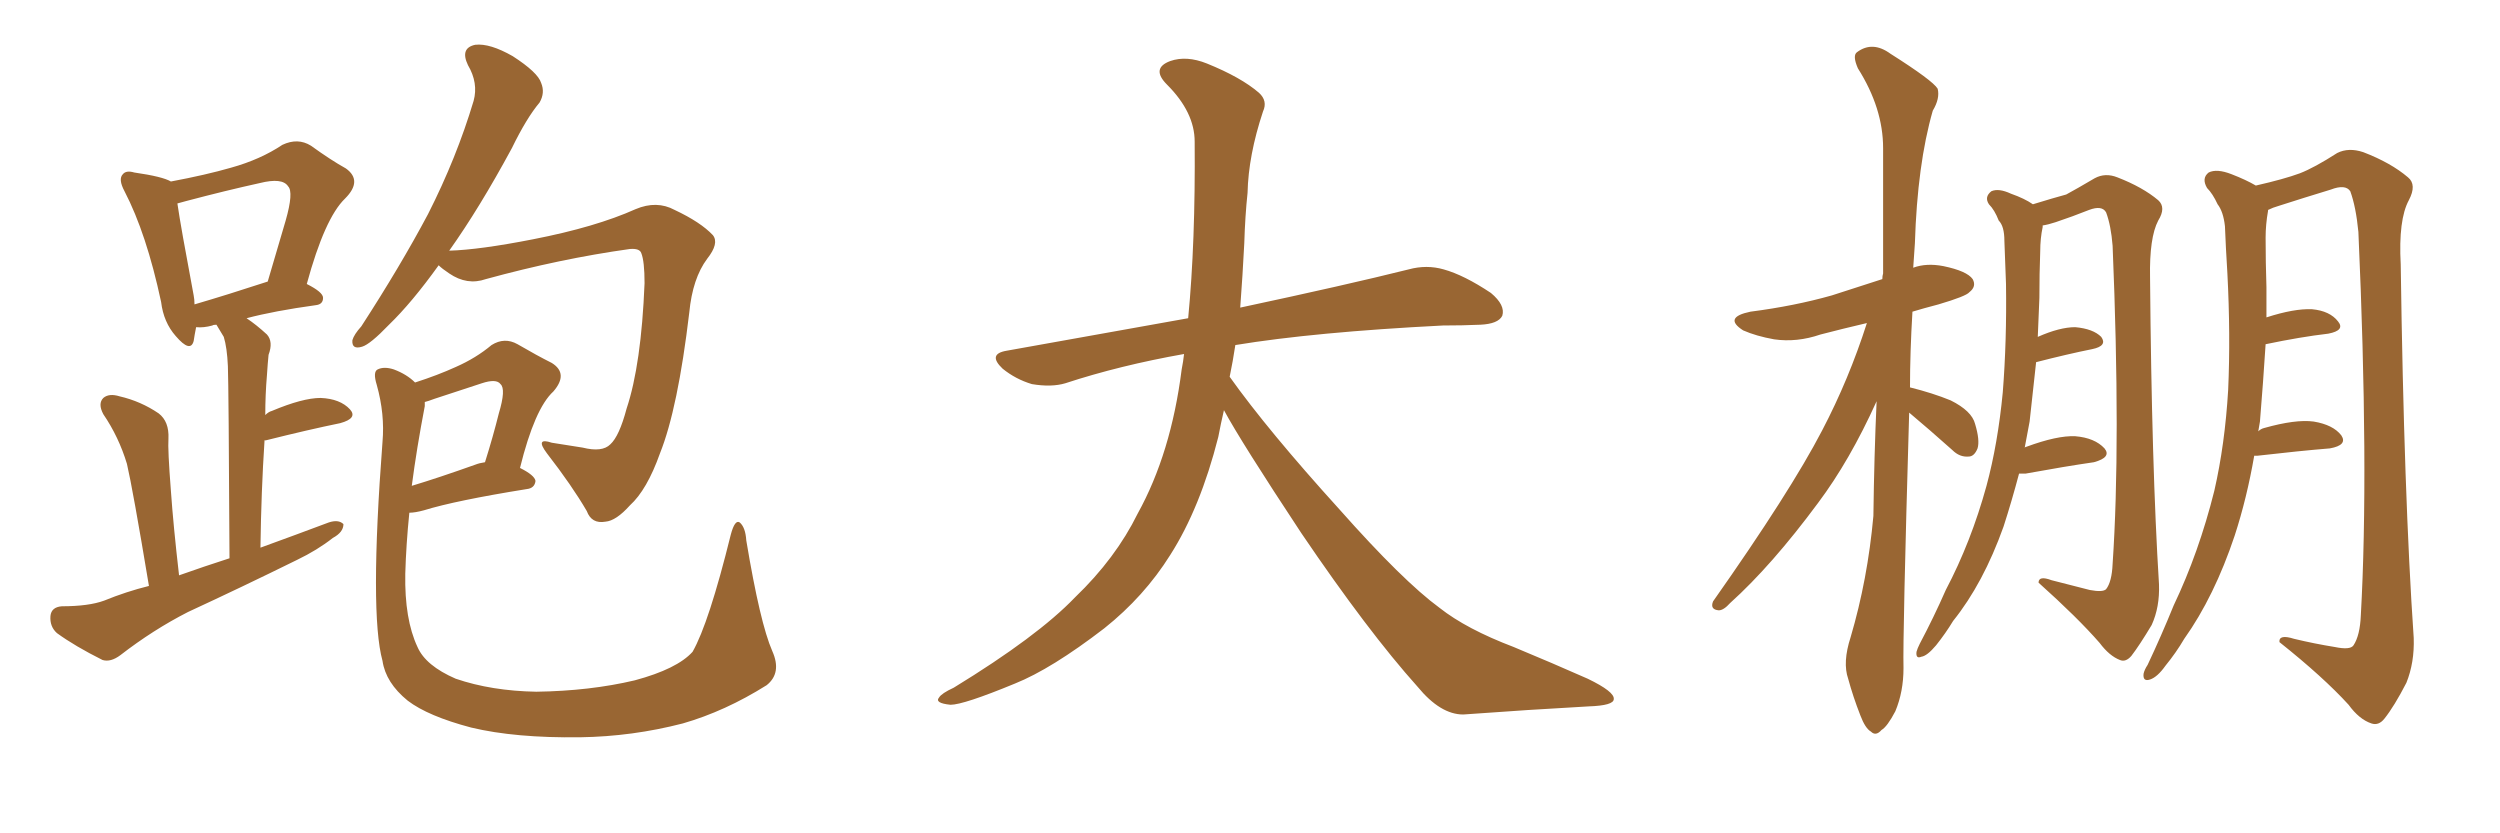 <svg xmlns="http://www.w3.org/2000/svg" xmlns:xlink="http://www.w3.org/1999/xlink" width="450" height="150"><path fill="#996633" padding="10" d="M26.81 105.47L26.81 105.47Q23.88 87.89 22.85 83.50L22.85 83.50Q21.39 78.66 18.60 74.56L18.60 74.56Q17.58 72.66 18.60 71.63L18.60 71.63Q19.63 70.75 21.53 71.34L21.53 71.34Q25.34 72.22 28.56 74.41L28.56 74.41Q30.47 75.88 30.32 78.96L30.32 78.96Q30.18 80.86 30.76 88.33L30.76 88.33Q31.20 94.63 32.23 103.56L32.23 103.56Q36.77 101.95 41.31 100.49L41.31 100.49Q41.16 69.58 41.02 65.92L41.02 65.92Q40.87 62.55 40.28 60.64L40.28 60.64Q39.55 59.47 38.96 58.45L38.96 58.45Q38.38 58.45 38.23 58.59L38.23 58.59Q36.62 59.03 35.30 58.89L35.30 58.89Q35.01 60.35 34.86 61.38L34.86 61.38Q34.28 63.57 31.64 60.50L31.64 60.50Q29.44 58.01 29.00 54.35L29.00 54.35Q26.37 42.04 22.41 34.42L22.41 34.42Q21.24 32.23 22.12 31.35L22.12 31.35Q22.71 30.62 24.17 31.05L24.17 31.05Q29.30 31.79 30.76 32.67L30.76 32.67Q37.06 31.49 41.60 30.18L41.60 30.18Q46.88 28.71 50.83 26.07L50.83 26.07Q53.61 24.76 55.96 26.22L55.96 26.22Q59.62 28.86 62.26 30.32L62.26 30.32Q65.33 32.52 62.11 35.74L62.11 35.74Q58.45 39.26 55.22 51.12L55.22 51.12Q58.15 52.59 58.15 53.61L58.15 53.61Q58.15 54.79 56.84 54.93L56.84 54.93Q49.37 55.96 44.38 57.28L44.38 57.28Q46.14 58.45 48.05 60.21L48.05 60.21Q49.22 61.52 48.34 63.87L48.34 63.87Q48.19 65.33 48.05 67.53L48.05 67.53Q47.75 71.04 47.75 74.71L47.75 74.71Q48.34 74.12 48.93 73.97L48.93 73.97Q54.49 71.63 57.71 71.63L57.71 71.63Q61.23 71.78 62.99 73.68L62.99 73.68Q64.45 75.29 61.23 76.17L61.23 76.17Q55.52 77.34 47.90 79.25L47.90 79.25Q47.46 79.25 47.61 79.39L47.61 79.39Q47.02 88.33 46.88 98.58L46.88 98.58Q53.32 96.24 59.18 94.04L59.18 94.04Q60.94 93.46 61.82 94.34L61.82 94.34Q61.82 95.80 59.91 96.83L59.91 96.83Q57.13 99.02 53.47 100.78L53.47 100.78Q43.65 105.62 33.84 110.16L33.84 110.16Q27.54 113.38 21.68 117.92L21.68 117.92Q19.92 119.24 18.46 118.80L18.46 118.80Q13.48 116.31 10.25 113.96L10.25 113.96Q8.94 112.79 9.08 110.89L9.08 110.89Q9.23 109.28 11.13 109.13L11.13 109.13Q15.97 109.13 18.75 108.11L18.75 108.11Q22.71 106.49 26.81 105.47ZM35.01 54.79L35.01 54.79Q41.02 53.03 48.19 50.68L48.19 50.68Q49.95 44.68 51.42 39.70L51.42 39.70Q52.88 34.57 51.86 33.54L51.86 33.54Q50.83 31.93 46.73 32.96L46.73 32.96Q40.72 34.28 33.54 36.18L33.54 36.18Q32.52 36.47 31.93 36.62L31.93 36.62Q32.52 40.72 34.86 53.17L34.86 53.17Q35.01 53.91 35.01 54.79ZM78.96 47.75L78.96 47.75Q74.12 54.49 70.02 58.45L70.02 58.45Q66.65 61.96 65.19 62.40L65.19 62.40Q63.28 62.99 63.43 61.23L63.43 61.23Q63.72 60.21 65.04 58.74L65.04 58.74Q72.07 47.90 77.05 38.53L77.05 38.53Q82.18 28.42 85.25 18.16L85.25 18.16Q86.13 14.94 84.23 11.72L84.23 11.72Q82.76 8.64 85.55 8.06L85.55 8.06Q88.18 7.76 92.29 10.11L92.29 10.11Q96.83 13.04 97.41 14.94L97.41 14.94Q98.14 16.70 97.12 18.46L97.12 18.46Q94.78 21.24 92.14 26.66L92.14 26.66Q86.28 37.50 80.86 45.12L80.86 45.12Q86.28 44.97 95.95 43.07L95.95 43.07Q107.23 40.87 114.40 37.65L114.40 37.65Q118.21 36.04 121.44 37.79L121.44 37.79Q126.12 39.99 128.32 42.33L128.32 42.33Q129.49 43.80 127.29 46.58L127.29 46.58Q124.66 50.10 124.07 56.25L124.07 56.25Q122.02 73.54 118.80 81.59L118.80 81.59Q116.46 88.18 113.38 90.97L113.38 90.97Q110.89 93.75 108.98 93.90L108.98 93.90Q106.49 94.34 105.62 91.99L105.62 91.99Q102.98 87.45 98.44 81.59L98.44 81.59Q96.24 78.66 99.32 79.69L99.32 79.69Q102.10 80.13 104.88 80.57L104.88 80.57Q108.40 81.45 109.86 79.98L109.86 79.98Q111.47 78.52 112.79 73.54L112.79 73.54Q115.43 65.63 116.02 50.98L116.02 50.98Q116.02 47.02 115.43 45.56L115.43 45.56Q115.14 44.68 113.38 44.82L113.38 44.82Q100.78 46.58 87.45 50.24L87.45 50.24Q84.08 51.42 80.86 49.22L80.86 49.22Q79.54 48.34 78.96 47.75ZM139.01 117.19L139.01 117.19Q140.77 121.14 137.99 123.34L137.99 123.34Q130.52 128.03 122.90 130.22L122.90 130.22Q113.82 132.57 104.44 132.71L104.44 132.71Q92.72 132.86 84.81 130.96L84.81 130.96Q77.05 128.91 73.39 126.12L73.39 126.12Q69.43 122.90 68.85 118.95L68.85 118.95Q66.50 110.45 68.85 79.54L68.85 79.54Q69.29 74.56 67.82 69.29L67.82 69.29Q67.09 66.94 67.97 66.50L67.97 66.50Q69.14 65.92 70.90 66.50L70.90 66.50Q73.24 67.38 74.71 68.85L74.71 68.85Q78.81 67.53 82.03 66.06L82.03 66.06Q85.69 64.45 88.48 62.11L88.48 62.11Q90.82 60.64 93.16 61.96L93.16 61.96Q96.68 64.01 99.32 65.33L99.32 65.33Q102.39 67.24 99.61 70.46L99.61 70.46Q96.24 73.54 93.60 84.23L93.60 84.23Q96.24 85.55 96.39 86.57L96.39 86.57Q96.24 87.89 94.78 88.04L94.78 88.04Q82.03 90.09 76.32 91.85L76.32 91.85Q74.71 92.29 73.68 92.29L73.68 92.29Q73.10 98.00 72.95 103.27L72.95 103.27Q72.80 111.47 75.15 116.46L75.15 116.46Q76.61 119.82 82.03 122.17L82.03 122.17Q88.48 124.37 96.53 124.51L96.53 124.51Q106.20 124.37 114.26 122.46L114.26 122.46Q121.88 120.41 124.66 117.33L124.66 117.33Q127.59 112.21 131.54 96.24L131.54 96.24Q132.28 93.46 133.15 94.04L133.15 94.04Q134.18 94.92 134.33 97.27L134.33 97.27Q136.82 112.21 139.01 117.19ZM76.46 73.10L76.46 73.10L76.46 73.10Q75 80.71 74.12 87.45L74.12 87.45Q78.96 85.99 85.55 83.64L85.55 83.64Q86.28 83.35 87.30 83.20L87.30 83.20Q88.77 78.52 89.79 74.41L89.79 74.41Q91.11 70.02 90.09 69.14L90.09 69.14Q89.36 68.12 86.72 68.99L86.72 68.99Q82.76 70.31 78.22 71.78L78.22 71.78Q77.05 72.22 76.46 72.36L76.46 72.36Q76.46 72.66 76.46 73.10ZM220.31 73.83L220.31 73.83L220.31 73.83Q219.73 76.32 219.29 78.66L219.29 78.66Q216.06 91.41 210.64 99.90L210.64 99.90Q205.96 107.37 198.78 113.09L198.78 113.09Q189.26 120.41 182.67 123.05L182.67 123.05Q173.44 126.86 171.09 126.86L171.09 126.86Q168.16 126.56 169.04 125.54L169.04 125.54Q169.48 124.80 171.68 123.78L171.68 123.78Q186.77 114.55 193.51 107.52L193.51 107.52Q200.83 100.49 204.79 92.43L204.79 92.43Q210.79 81.59 212.70 66.50L212.70 66.50Q212.99 65.04 213.13 63.72L213.13 63.72Q201.56 65.77 191.75 68.99L191.75 68.99Q189.26 69.73 185.74 69.14L185.74 69.14Q182.81 68.26 180.47 66.36L180.47 66.36Q177.69 63.72 181.20 63.13L181.20 63.13Q198.49 60.06 213.87 57.28L213.87 57.28Q215.19 43.65 215.04 25.49L215.04 25.49Q215.04 20.21 210.06 15.23L210.06 15.23Q207.13 12.30 210.64 10.99L210.64 10.99Q213.57 9.96 217.24 11.43L217.24 11.43Q223.39 13.92 226.61 16.70L226.61 16.70Q228.22 18.16 227.34 20.07L227.34 20.07Q224.71 27.98 224.56 34.72L224.56 34.72Q224.12 38.82 223.97 43.80L223.97 43.80Q223.68 49.51 223.24 55.37L223.24 55.37Q242.43 51.27 253.56 48.49L253.56 48.49Q256.79 47.61 259.86 48.49L259.86 48.49Q263.53 49.51 268.36 52.73L268.36 52.73Q271.00 54.93 270.41 56.84L270.41 56.84Q269.68 58.30 266.46 58.45L266.46 58.45Q263.23 58.59 259.72 58.59L259.72 58.59Q236.57 59.77 222.36 62.11L222.36 62.11Q221.92 65.04 221.34 67.82L221.34 67.82Q228.22 77.49 241.11 91.70L241.11 91.70Q252.54 104.59 259.13 109.42L259.13 109.42Q263.96 113.23 272.46 116.46L272.46 116.46Q279.49 119.38 285.79 122.17L285.79 122.17Q290.63 124.51 290.48 125.83L290.48 125.83Q290.48 127.00 285.94 127.15L285.94 127.15Q275.39 127.73 263.38 128.61L263.38 128.61Q259.28 128.61 255.18 123.63L255.18 123.63Q246.24 113.67 234.23 95.95L234.23 95.95Q223.39 79.54 220.31 73.83ZM343.65 74.27L343.65 74.27Q342.48 114.55 342.63 120.26L342.63 120.26Q342.63 124.51 341.16 128.03L341.16 128.03Q339.70 130.81 338.67 131.40L338.67 131.40Q337.65 132.57 336.77 131.69L336.77 131.69Q335.74 131.10 334.86 128.76L334.86 128.76Q333.54 125.39 332.67 122.17L332.67 122.17Q331.64 119.24 333.11 114.70L333.11 114.70Q336.18 104.30 337.21 92.87L337.21 92.87Q337.35 82.03 337.79 72.22L337.79 72.22Q332.96 82.91 327.25 90.53L327.25 90.53Q318.90 101.81 311.43 108.54L311.43 108.54Q310.25 109.86 309.38 109.86L309.38 109.86Q307.76 109.72 308.35 108.25L308.35 108.25Q322.27 88.48 327.98 77.49L327.98 77.49Q332.81 68.26 336.04 58.15L336.04 58.15Q331.64 59.18 327.69 60.21L327.69 60.21Q323.44 61.67 319.34 61.08L319.34 61.08Q316.11 60.50 313.77 59.47L313.77 59.47Q310.11 57.13 315.09 56.10L315.09 56.10Q323.00 55.08 329.74 53.17L329.74 53.17Q334.28 51.71 338.82 50.24L338.82 50.24Q338.82 49.66 338.96 49.22L338.96 49.22Q338.96 37.21 338.96 26.66L338.96 26.66Q338.96 19.48 334.42 12.30L334.42 12.30Q333.40 9.96 334.28 9.38L334.28 9.38Q337.06 7.32 340.28 9.67L340.28 9.67Q347.90 14.50 348.78 15.97L348.78 15.97Q349.22 17.72 347.90 19.92L347.90 19.92Q345.12 29.59 344.68 43.80L344.68 43.80Q344.53 46.00 344.38 48.19L344.38 48.19Q346.73 47.31 349.80 47.90L349.80 47.90Q354.05 48.78 355.08 50.24L355.08 50.24Q355.81 51.56 354.49 52.59L354.49 52.59Q353.91 53.32 348.93 54.79L348.93 54.79Q346.14 55.52 344.24 56.10L344.24 56.10Q343.80 63.43 343.80 69.73L343.80 69.73Q347.90 70.75 351.12 72.07L351.12 72.07Q354.93 73.97 355.52 76.32L355.52 76.32Q356.40 79.25 355.96 80.71L355.96 80.71Q355.37 82.18 354.35 82.18L354.35 82.18Q352.73 82.32 351.42 81.01L351.42 81.01Q347.31 77.34 343.65 74.27ZM363.43 85.25L363.43 85.25Q362.11 90.23 360.64 94.78L360.64 94.78Q356.98 105.03 351.56 111.77L351.56 111.77Q350.24 113.96 348.49 116.16L348.49 116.16Q346.88 118.07 345.85 118.21L345.85 118.21Q344.82 118.65 344.97 117.33L344.97 117.33Q345.12 116.75 345.56 115.87L345.56 115.87Q348.05 111.18 350.24 106.20L350.24 106.20Q354.79 97.56 357.57 87.45L357.57 87.45Q359.62 79.83 360.50 70.61L360.50 70.61Q361.23 61.38 361.08 51.12L361.08 51.12Q360.94 46.88 360.79 43.36L360.79 43.36Q360.79 40.72 359.77 39.70L359.77 39.70Q359.03 37.79 358.01 36.77L358.01 36.77Q357.13 35.45 358.45 34.42L358.45 34.42Q359.77 33.84 361.96 34.86L361.96 34.86Q364.45 35.74 365.92 36.77L365.92 36.77Q369.73 35.60 371.92 35.01L371.92 35.01Q373.83 33.98 377.05 32.08L377.05 32.08Q378.96 31.05 381.15 31.93L381.15 31.93Q385.69 33.69 388.48 36.04L388.48 36.04Q389.94 37.35 388.48 39.70L388.48 39.70Q386.87 42.77 387.01 49.95L387.01 49.95Q387.30 84.08 388.62 105.18L388.62 105.18Q388.77 109.28 387.30 112.50L387.30 112.50Q385.11 116.16 383.64 118.07L383.64 118.07Q382.62 119.24 381.59 118.80L381.59 118.80Q379.69 118.07 377.93 115.72L377.93 115.72Q373.97 111.18 366.94 104.88L366.94 104.88Q366.94 103.56 369.29 104.44L369.29 104.44Q372.66 105.32 376.17 106.20L376.17 106.20Q378.52 106.64 379.10 106.05L379.10 106.05Q380.13 104.74 380.27 101.51L380.27 101.51Q381.74 79.83 380.27 44.24L380.27 44.24Q379.98 40.58 379.10 38.23L379.10 38.23Q378.37 36.91 376.03 37.79L376.03 37.79Q373.10 38.96 370.02 39.99L370.02 39.99Q368.70 40.43 367.68 40.58L367.68 40.58Q367.68 40.72 367.68 40.87L367.68 40.87Q367.24 42.92 367.24 45.26L367.24 45.26Q367.09 49.22 367.09 53.61L367.09 53.61Q366.94 56.98 366.80 60.64L366.80 60.64Q370.75 58.89 373.54 58.89L373.54 58.89Q376.76 59.18 378.22 60.64L378.22 60.64Q379.39 62.26 376.61 62.84L376.61 62.84Q372.22 63.72 366.50 65.19L366.50 65.19Q365.92 70.46 365.33 75.88L365.33 75.88Q364.89 78.22 364.45 80.57L364.45 80.57Q364.60 80.42 364.75 80.42L364.75 80.42Q370.31 78.37 373.54 78.52L373.54 78.52Q377.05 78.81 378.81 80.71L378.81 80.71Q380.13 82.32 376.90 83.20L376.90 83.20Q371.78 83.94 364.60 85.25L364.60 85.25Q363.87 85.25 363.43 85.25ZM405.76 82.03L405.76 82.03L405.76 82.03Q404.44 89.65 402.25 96.39L402.25 96.39Q398.58 107.37 393.16 114.99L393.16 114.99Q391.70 117.48 389.79 119.82L389.79 119.82Q388.33 121.88 387.01 122.31L387.01 122.31Q385.69 122.75 385.84 121.29L385.84 121.29Q385.99 120.56 386.57 119.68L386.57 119.68Q389.06 114.40 391.26 108.98L391.26 108.98Q395.80 99.46 398.58 88.33L398.58 88.33Q400.49 79.98 401.07 70.17L401.07 70.17Q401.51 60.35 400.93 49.22L400.93 49.22Q400.63 44.38 400.49 40.72L400.49 40.72Q400.20 38.09 399.17 36.77L399.17 36.77Q398.29 34.86 397.27 33.84L397.27 33.84Q396.24 32.08 397.56 31.05L397.56 31.05Q399.02 30.32 401.66 31.35L401.66 31.35Q404.30 32.37 406.05 33.40L406.05 33.40Q411.18 32.23 413.96 31.20L413.96 31.20Q416.60 30.18 420.70 27.54L420.70 27.54Q422.75 26.51 425.39 27.39L425.39 27.39Q430.37 29.30 433.45 31.93L433.45 31.93Q435.06 33.25 433.59 36.04L433.59 36.04Q431.69 39.55 432.13 47.61L432.13 47.61Q432.71 89.21 434.47 114.84L434.47 114.84Q434.62 119.24 433.15 122.90L433.15 122.90Q430.96 127.15 429.20 129.35L429.20 129.35Q428.17 130.66 426.86 130.22L426.86 130.22Q424.66 129.49 422.75 126.86L422.75 126.86Q418.21 121.88 410.30 115.58L410.30 115.58Q410.16 114.11 412.94 114.99L412.94 114.99Q416.60 115.87 420.26 116.46L420.26 116.46Q423.05 117.04 423.63 116.16L423.63 116.16Q424.80 114.40 424.95 110.74L424.95 110.74Q426.42 84.52 424.51 41.75L424.51 41.75Q424.07 37.21 423.05 34.42L423.05 34.42Q422.17 33.11 419.53 34.13L419.53 34.13Q414.70 35.60 410.16 37.06L410.16 37.06Q409.13 37.35 408.25 37.79L408.25 37.79Q408.25 37.79 408.25 37.94L408.25 37.94Q407.81 40.43 407.81 42.77L407.81 42.77Q407.81 47.17 407.96 51.71L407.96 51.71Q407.96 54.35 407.96 57.13L407.96 57.13Q412.94 55.52 416.16 55.66L416.16 55.66Q419.38 55.96 420.85 57.86L420.85 57.86Q422.17 59.47 419.09 60.06L419.09 60.06Q414.11 60.64 407.81 61.96L407.81 61.96Q407.37 68.85 406.79 75.88L406.79 75.88Q406.64 76.61 406.49 77.64L406.49 77.64Q406.93 77.20 407.52 77.05L407.52 77.05Q413.23 75.44 416.46 75.88L416.46 75.88Q419.97 76.46 421.44 78.37L421.44 78.37Q422.61 80.13 419.38 80.71L419.38 80.71Q413.96 81.15 406.35 82.03L406.35 82.03Q405.91 82.03 405.76 82.03Z"/></svg>